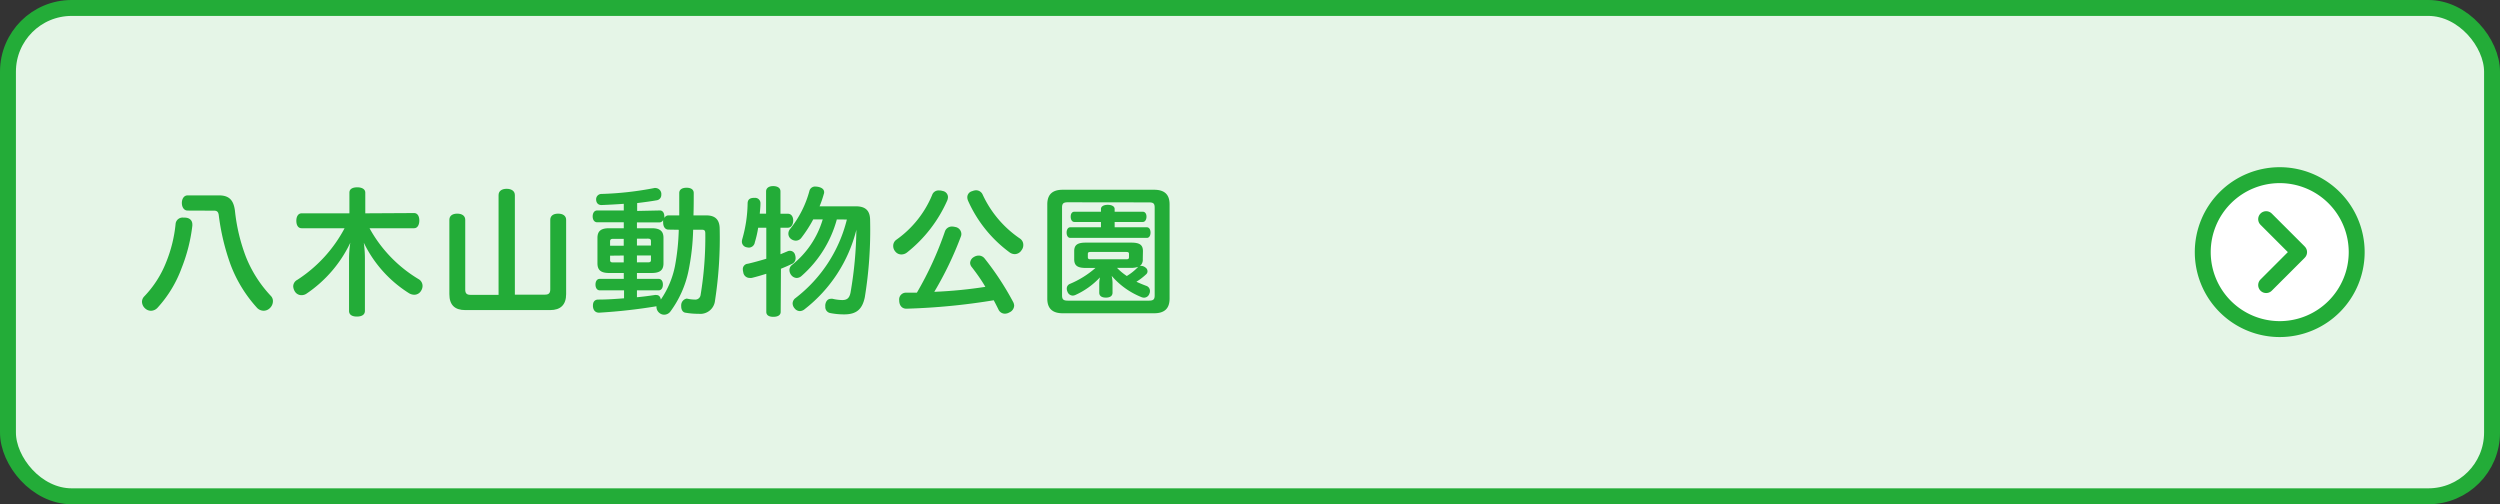 <svg xmlns="http://www.w3.org/2000/svg" viewBox="0 0 471 95"><rect x="0" y="0" width="471" height="95" fill="#333333" stroke="none"/><defs><style>.cls-1{fill:#e5f5e7;}.cls-2,.cls-5{fill:none;stroke:#23ac38;stroke-width:3px;}.cls-2{stroke-miterlimit:10;}.cls-3{fill:#23ac38;}.cls-4{fill:#fff;}.cls-5{stroke-linecap:round;stroke-linejoin:round;}</style></defs><title>btn_02</title><g id="レイヤー_2" data-name="レイヤー 2"><g id="コンテンツ"><rect class="cls-1" x="1.5" y="1.5" width="468" height="92" rx="12"/><rect class="cls-2" x="1.5" y="1.5" width="468" height="92" rx="12"/><path class="cls-3" d="M36.24,42.3v.21a31.41,31.41,0,0,1-2,7.93A22.6,22.6,0,0,1,29.66,58a1.72,1.72,0,0,1-1.22.55,1.62,1.62,0,0,1-1.07-.42,1.73,1.73,0,0,1-.62-1.27,1.48,1.48,0,0,1,.41-1,19.66,19.66,0,0,0,4.14-6.45,25.87,25.87,0,0,0,1.79-7.3A1.32,1.32,0,0,1,34.57,41h.21C35.69,41,36.24,41.49,36.24,42.3Zm-.89-2.63c-.7,0-1.09-.67-1.09-1.43s.39-1.43,1.09-1.43h5.91c2,0,2.75,1,3,2.86a34.35,34.35,0,0,0,2.06,8.69A23.28,23.28,0,0,0,51,55.72a1.39,1.39,0,0,1,.42,1,1.8,1.8,0,0,1-.55,1.3,1.65,1.65,0,0,1-1.17.52A1.71,1.71,0,0,1,48.43,58a25.36,25.36,0,0,1-5-8.17,42.87,42.87,0,0,1-2.21-9.25c-.08-.68-.34-.89-.89-.89Z"/><path class="cls-3" d="M78,40.14c.67,0,1,.6,1,1.4S78.67,43,78,43H69.62a25.49,25.49,0,0,0,9.21,9.57,1.48,1.48,0,0,1,.78,1.3,1.73,1.73,0,0,1-.26.88,1.48,1.48,0,0,1-1.28.78,2,2,0,0,1-1-.28,23.11,23.11,0,0,1-8.53-9.52,22.17,22.17,0,0,1,.21,3.25v9.59c0,.71-.57,1.07-1.51,1.07s-1.48-.36-1.48-1.07V48.93a19.73,19.73,0,0,1,.24-3.2,24,24,0,0,1-8.22,9.57,1.68,1.68,0,0,1-1,.31,1.45,1.45,0,0,1-1.2-.65,2.09,2.09,0,0,1-.34-1A1.4,1.4,0,0,1,56,52.73,26.09,26.09,0,0,0,64.92,43H56.83c-.68,0-1-.6-1-1.41s.36-1.4,1-1.4h9v-3.9c0-.67.57-1,1.48-1s1.51.37,1.51,1v3.9Z"/><path class="cls-3" d="M102.67,55.51c.7,0,1-.26,1-1V41.42c0-.76.57-1.17,1.48-1.17s1.51.41,1.51,1.17v14c0,2-1.06,3-3,3h-16c-1.93,0-3-.91-3-3v-14c0-.76.57-1.17,1.48-1.17s1.51.41,1.51,1.17V54.55c0,.7.26,1,1,1h5.28V36.76c0-.78.62-1.19,1.53-1.19S97,36,97,36.76V55.51Z"/><path class="cls-3" d="M124.33,39.65c.52,0,.83.47.83,1.12a1.12,1.12,0,0,1,0,.33.84.84,0,0,1,.81-.52h2c0-1.43,0-2.86,0-4.21,0-.65.52-1,1.38-1s1.35.36,1.35,1c0,1.28,0,2.71-.05,4.21h2.42c1.72,0,2.52.84,2.52,2.58a77.24,77.24,0,0,1-.88,13.47,2.78,2.78,0,0,1-3.07,2.49,14,14,0,0,1-2.52-.21c-.47-.07-.78-.54-.78-1.17a2,2,0,0,1,0-.33,1.28,1.28,0,0,1,1-1.15h.1a6.78,6.78,0,0,0,1.46.18,1,1,0,0,0,1.09-.85A66.47,66.47,0,0,0,132.88,44c0-.59-.18-.72-.65-.72h-1.64a44.08,44.08,0,0,1-.88,7.77,19.54,19.54,0,0,1-3.43,7.67,1.48,1.48,0,0,1-1.15.57,1.4,1.4,0,0,1-.91-.34,1.45,1.45,0,0,1-.54-1.11v-.13l-.06,0a104.33,104.33,0,0,1-10.76,1.2h0c-.63,0-1.09-.39-1.15-1.2v-.15c0-.73.37-1.12,1-1.12,1.59,0,3.25-.11,4.86-.24V54.7H113c-.52,0-.81-.47-.81-1.09s.29-1.07.81-1.07h4.52V51.43h-2.78c-1.53,0-2.18-.55-2.18-1.82V44.82c0-1.27.65-1.82,2.18-1.82h2.78V41.88h-5c-.54,0-.86-.46-.86-1.11s.32-1.12.86-1.12h5V38.4c-1.43.1-2.86.18-4.21.23h0c-.57,0-1-.36-1-1.09v0a1,1,0,0,1,1-1,60.93,60.93,0,0,0,10-1.12.51.51,0,0,1,.21,0,1.14,1.14,0,0,1,1.07,1,1.72,1.72,0,0,1,0,.32,1,1,0,0,1-.91,1c-1.11.2-2.36.36-3.64.52v1.48ZM115.51,45c-.41,0-.57.13-.57.47v.83h2.57V45Zm-.57,3.17V49c0,.34.16.44.57.44h2v-1.3Zm11-4.91c-.63,0-1-.55-1-1.33a2.46,2.46,0,0,1,0-.49.77.77,0,0,1-.7.46H120V43h2.79c1.56,0,2.21.55,2.21,1.82v4.79c0,1.27-.65,1.82-2.21,1.82H120v1.11h4.09c.52,0,.8.45.8,1.07s-.28,1.09-.8,1.09H120V56c1.17-.11,2.32-.26,3.38-.42a.8.8,0,0,1,.26,0c.5,0,.76.29.86.86a17,17,0,0,0,2.66-6.29,42.85,42.85,0,0,0,.72-6.86Zm-3.3,3v-.83c0-.34-.16-.47-.6-.47H120v1.3Zm-.6,3.17c.44,0,.6-.1.6-.44v-.86H120v1.3Z"/><path class="cls-3" d="M147.08,58.76c0,.6-.52.93-1.38.93s-1.33-.33-1.33-.93V51.58c-.93.29-1.87.57-2.75.78a1.74,1.74,0,0,1-.39,0,1.2,1.2,0,0,1-1.2-1.09,2,2,0,0,1-.08-.52,1,1,0,0,1,.94-1.06c1.06-.24,2.26-.58,3.48-.94V42.9h-1.53a19.45,19.45,0,0,1-.63,2.75,1.15,1.15,0,0,1-1.11,1,2.35,2.35,0,0,1-.42-.06,1.08,1.08,0,0,1-.91-1.06,1.92,1.92,0,0,1,.08-.5,25.5,25.5,0,0,0,1-6.68c0-.8.49-1.07,1.19-1.07h.11a1,1,0,0,1,1.12,1v.06c0,.65-.08,1.3-.13,1.92h1.19V36.06c0-.62.52-1,1.33-1s1.38.34,1.38,1v4.21h1.4c.62,0,1,.52,1,1.27s-.37,1.36-1,1.36h-1.4v5l1.3-.54a1,1,0,0,1,.44-.11,1,1,0,0,1,1,.73,1.94,1.94,0,0,1,.11.63,1.16,1.16,0,0,1-.76,1.14c-.62.31-1.32.6-2,.88Zm10.58-17.42A21.78,21.78,0,0,1,151,52a1.42,1.42,0,0,1-.91.37,1.37,1.37,0,0,1-1-.52,1.56,1.56,0,0,1-.36-.94,1.22,1.22,0,0,1,.49-1A17.13,17.13,0,0,0,155,41.34h-1.79A24.08,24.08,0,0,1,151,44.77a1.32,1.32,0,0,1-1.06.57A1.54,1.54,0,0,1,149,45a1.24,1.24,0,0,1-.47-1,1.42,1.42,0,0,1,.39-.94,19.45,19.45,0,0,0,3.59-7.15,1.1,1.1,0,0,1,1.17-.76,2.84,2.84,0,0,1,.5.06c.7.15,1.09.49,1.09,1a1.1,1.1,0,0,1-.08.4,20.89,20.89,0,0,1-.78,2.26h6.84c1.84,0,2.68.83,2.68,2.65a78.52,78.52,0,0,1-1,14.48c-.47,2.24-1.54,3.23-3.88,3.23a13.43,13.43,0,0,1-2.68-.26,1.14,1.14,0,0,1-.88-1.2,1.71,1.71,0,0,1,0-.39c.12-.7.51-1.09,1.06-1.09a1.42,1.42,0,0,1,.29,0,8.65,8.65,0,0,0,1.82.24c.93,0,1.37-.37,1.58-1.41a73.74,73.74,0,0,0,1.1-11.83,27.31,27.31,0,0,1-9.73,14.95,1.48,1.48,0,0,1-.91.37,1.28,1.28,0,0,1-1-.52,1.45,1.45,0,0,1-.37-.94,1.3,1.3,0,0,1,.55-1,26.72,26.72,0,0,0,9.67-14.79Z"/><path class="cls-3" d="M176.9,35.88a2.31,2.31,0,0,1,.7.1,1.19,1.19,0,0,1,1,1.14,1.87,1.87,0,0,1-.13.63,25.74,25.74,0,0,1-7.57,9.8,1.72,1.72,0,0,1-1.06.39,1.45,1.45,0,0,1-1.2-.6,1.55,1.55,0,0,1-.36-1,1.4,1.4,0,0,1,.59-1.17,19.43,19.43,0,0,0,6.74-8.42A1.27,1.27,0,0,1,176.9,35.88Zm6.19,14.45a1.3,1.3,0,0,1-.32-.8,1.36,1.36,0,0,1,.73-1.12,1.69,1.69,0,0,1,.89-.26,1.42,1.42,0,0,1,1.09.52,53.35,53.35,0,0,1,5.38,8.19,1.63,1.63,0,0,1,.21.73,1.47,1.47,0,0,1-.91,1.27,1.73,1.73,0,0,1-.83.24,1.34,1.34,0,0,1-1.23-.81c-.28-.57-.57-1.14-.88-1.72a122.83,122.83,0,0,1-16.46,1.59h0c-.78,0-1.33-.55-1.35-1.53v-.06a1.27,1.27,0,0,1,1.25-1.43c.67,0,1.37,0,2.08,0A64,64,0,0,0,178,43.68a1.38,1.38,0,0,1,1.41-1,2.43,2.43,0,0,1,.54.08,1.36,1.36,0,0,1,1.17,1.3,1.2,1.2,0,0,1-.1.52,64.72,64.72,0,0,1-5,10.4,85.59,85.59,0,0,0,9.62-.94C184.91,52.78,184,51.5,183.09,50.33Zm.75-14.48a1.36,1.36,0,0,1,1.3.83,20.26,20.26,0,0,0,7,8.25,1.43,1.43,0,0,1,.65,1.22,1.57,1.57,0,0,1-.34,1,1.53,1.53,0,0,1-1.27.73,1.7,1.7,0,0,1-.94-.31,24.35,24.35,0,0,1-7.87-9.78,1.77,1.77,0,0,1-.13-.63,1.18,1.18,0,0,1,.91-1.14A2.09,2.09,0,0,1,183.84,35.85Z"/><path class="cls-3" d="M217.43,35.75c1.93,0,2.92.86,2.92,2.75V56.26c0,1.9-1,2.76-2.92,2.76H200.22c-1.9,0-2.91-.86-2.91-2.76V38.5c0-1.89,1-2.75,2.91-2.75Zm-16.25,2.36c-.86,0-1.09.26-1.09,1V55.64c0,.75.23,1,1.09,1h15.29c.86,0,1.07-.26,1.07-1V39.13c0-.76-.21-1-1.07-1ZM210,42.82h6.06c.46,0,.7.44.7,1s-.24,1-.7,1H201.65c-.47,0-.7-.47-.7-1s.23-1,.7-1h5.77v-1h-5c-.44,0-.7-.42-.7-1s.26-.93.7-.93h5v-.52c0-.47.5-.78,1.28-.78s1.3.31,1.3.78v.52h5.3c.44,0,.7.39.7.93s-.26,1-.7,1H210Zm5.3,6a1.51,1.51,0,0,1-.57,1.33.94.94,0,0,1,.29-.06,1.31,1.31,0,0,1,.75.29.86.86,0,0,1,.42.73.74.74,0,0,1-.26.57,11.5,11.5,0,0,1-1.83,1.4c.63.29,1.25.55,1.88.78a1,1,0,0,1,.67,1,1,1,0,0,1-.1.46,1.07,1.07,0,0,1-1,.76,1.28,1.28,0,0,1-.52-.11,14.44,14.44,0,0,1-5.59-4,6.62,6.62,0,0,1,.16,1.32v1.85c0,.62-.47.93-1.25.93s-1.25-.31-1.25-.93V53.48a6.24,6.24,0,0,1,.13-1.22,14.5,14.5,0,0,1-4.6,3.3,1.29,1.29,0,0,1-.52.13,1.08,1.08,0,0,1-1-.73,1.47,1.47,0,0,1-.13-.57.94.94,0,0,1,.6-.91,17.66,17.66,0,0,0,4.81-3h-1.82c-1.51,0-2.19-.39-2.19-1.64V47.32c0-1.22.68-1.61,2.19-1.61h8.55c1.54,0,2.21.39,2.21,1.61Zm-9.85-1.35c-.37,0-.5.1-.5.36v.63c0,.28.13.39.5.39h6.76c.36,0,.49-.11.49-.39v-.63c0-.26-.13-.36-.49-.36Zm5,3A11.1,11.1,0,0,0,212.29,52a10.12,10.12,0,0,0,2.08-1.66.29.29,0,0,1,.1-.08,4.24,4.24,0,0,1-1.41.21Z"/><circle class="cls-4" cx="429.5" cy="47.5" r="14.5"/><path class="cls-3" d="M429.5,34.5a13,13,0,1,1-13,13,13,13,0,0,1,13-13m0-3a16,16,0,1,0,16,16,16,16,0,0,0-16-16Z"/><polyline class="cls-5" points="426.94 41.29 433.15 47.5 426.94 53.71"/></g></g></svg>